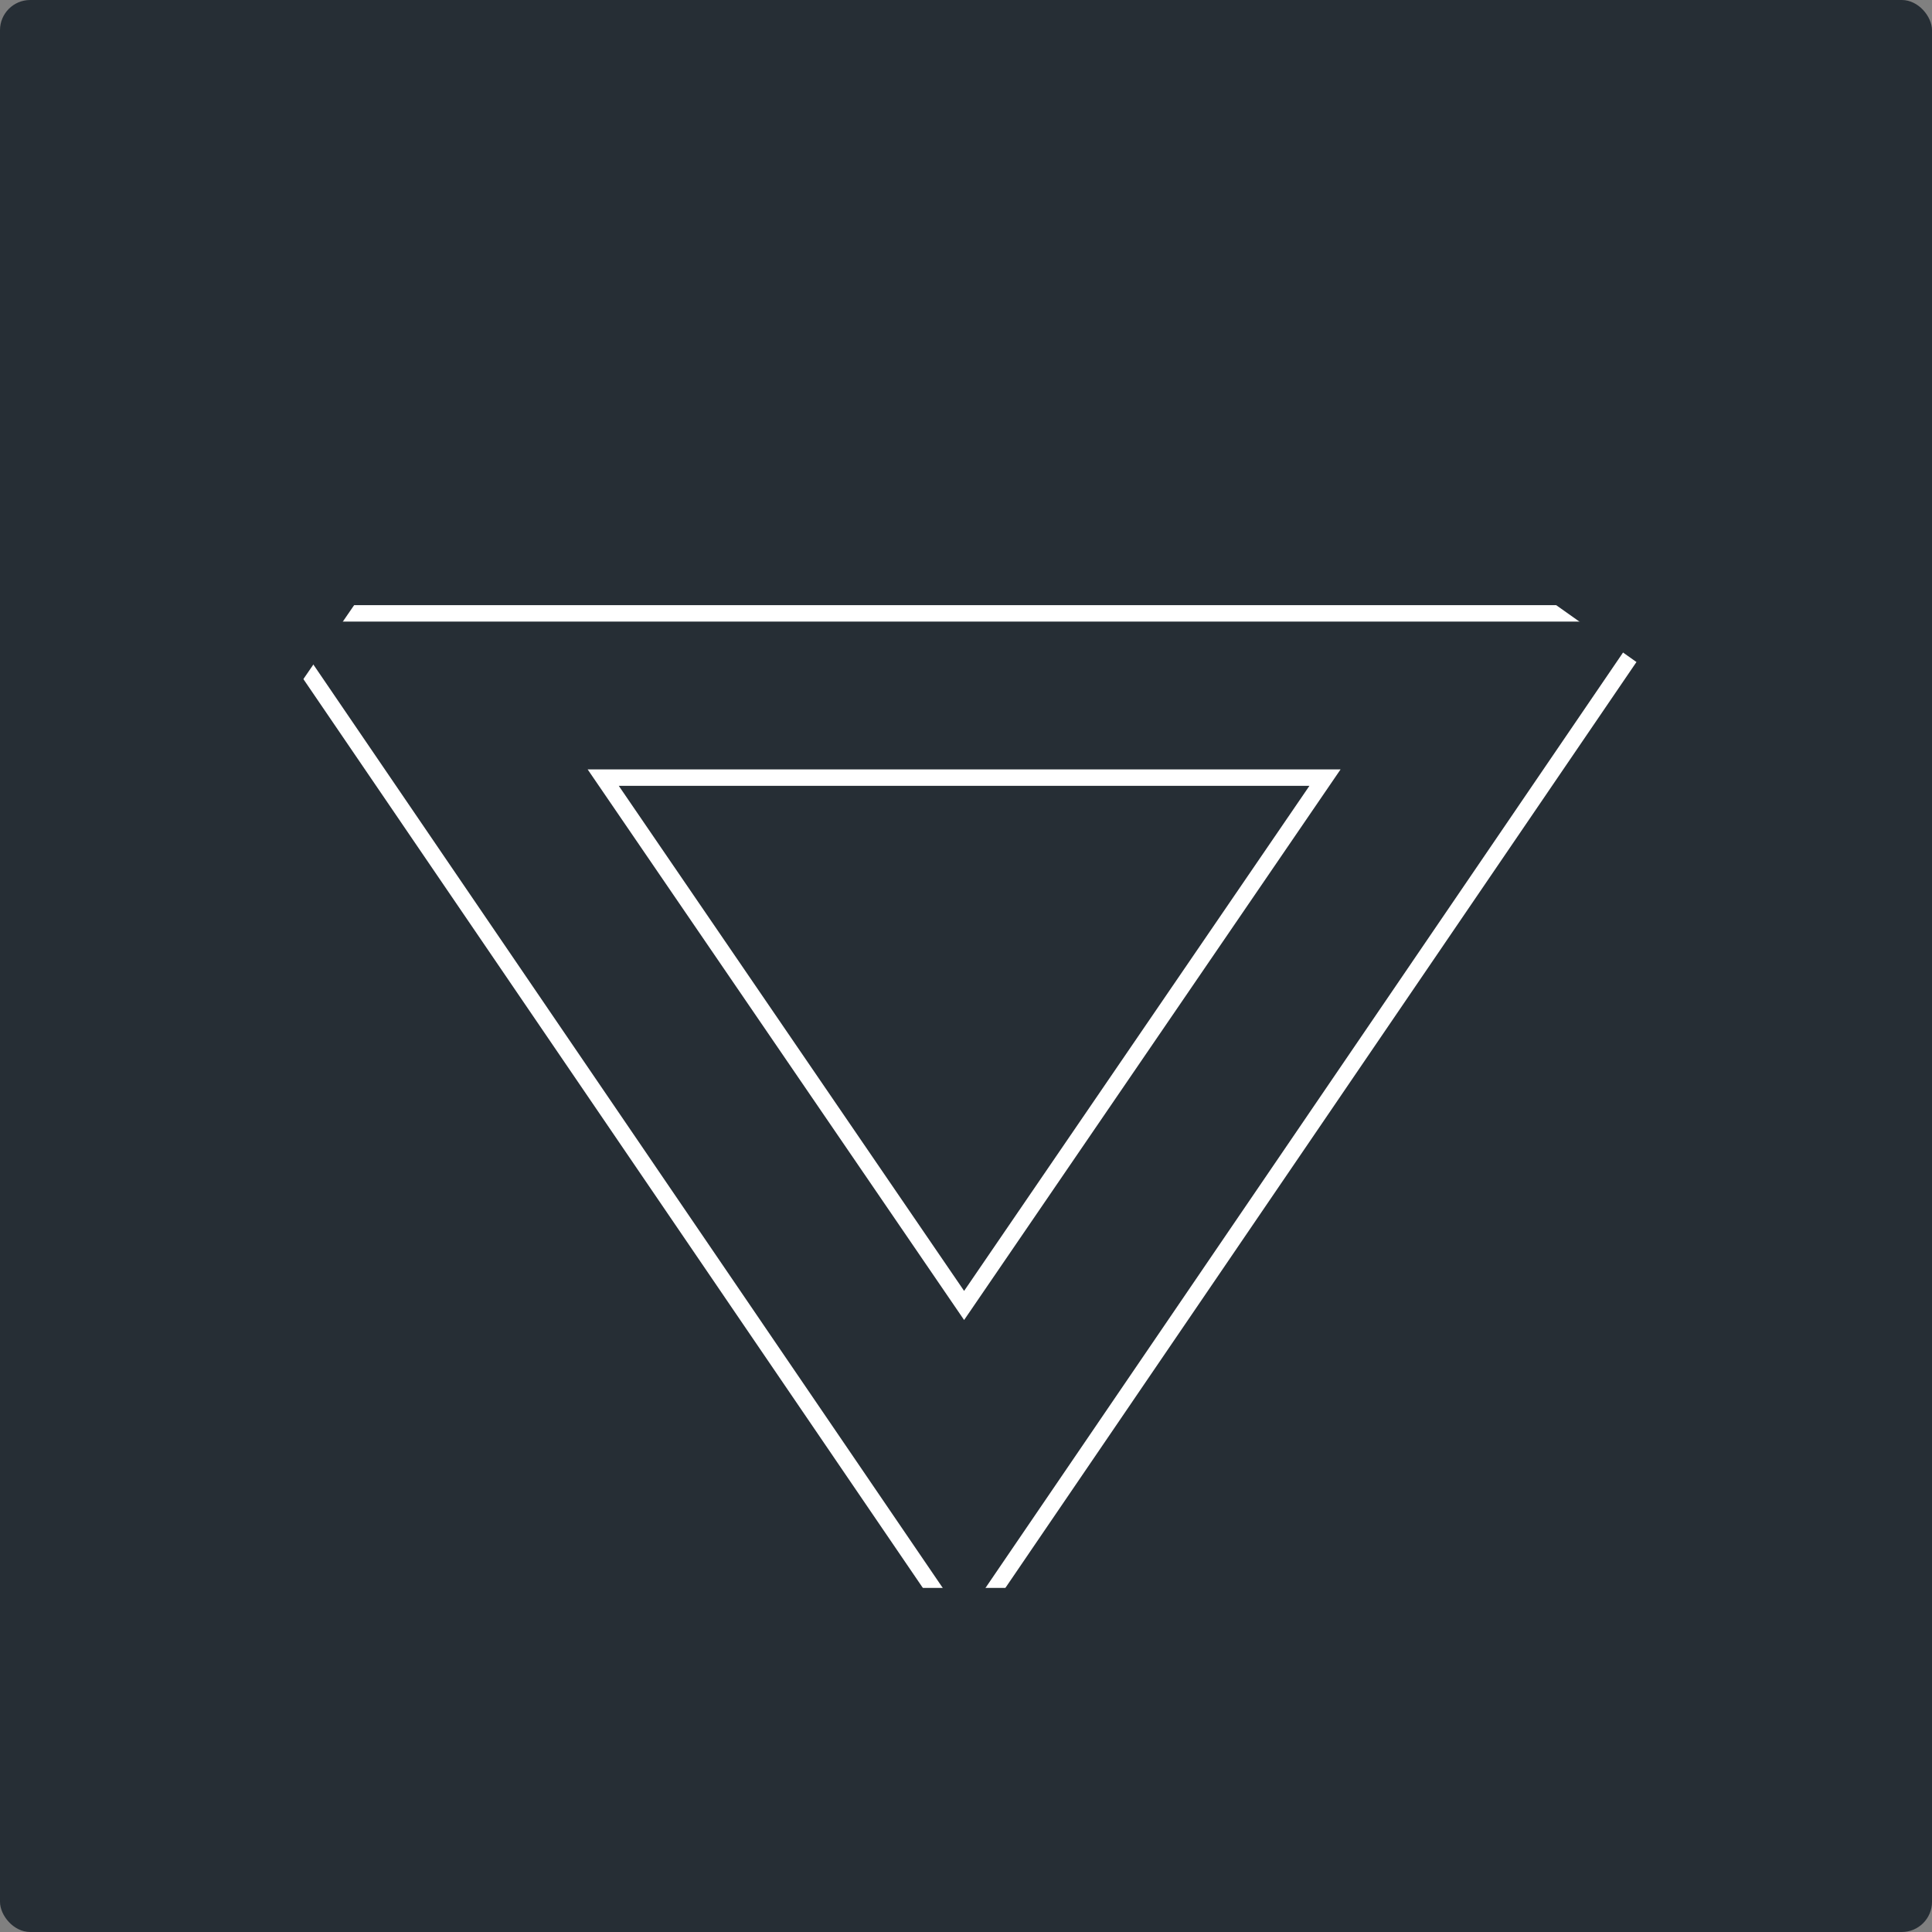 <svg xmlns="http://www.w3.org/2000/svg" fill="none" viewBox="0 0 512 512" height="512" width="512">
<rect x="0" y="0" width="512" height="512" fill="#808080" stroke="none"/>
<rect fill="#262E35" rx="8" height="512" width="512"></rect>
<path stroke-width="4.354" stroke="white" d="M159.858 206.074H351.14L255.5 345.961L159.858 206.074Z"></path>
<path stroke-width="4.354" stroke="white" d="M71.17 162.554H439.827L255.499 432.992L71.17 162.554Z"></path>
<rect fill="#262E35" transform="rotate(34.47 70.642 139.897)" height="30.72" width="30.72" y="139.897" x="70.642"></rect>
<rect fill="#262E35" height="30.72" width="30.72" y="420.812" x="242.014"></rect>
<rect fill="#262E35" transform="rotate(35.32 429.419 134.778)" height="30.72" width="30.72" y="134.778" x="429.419"></rect>
</svg>
